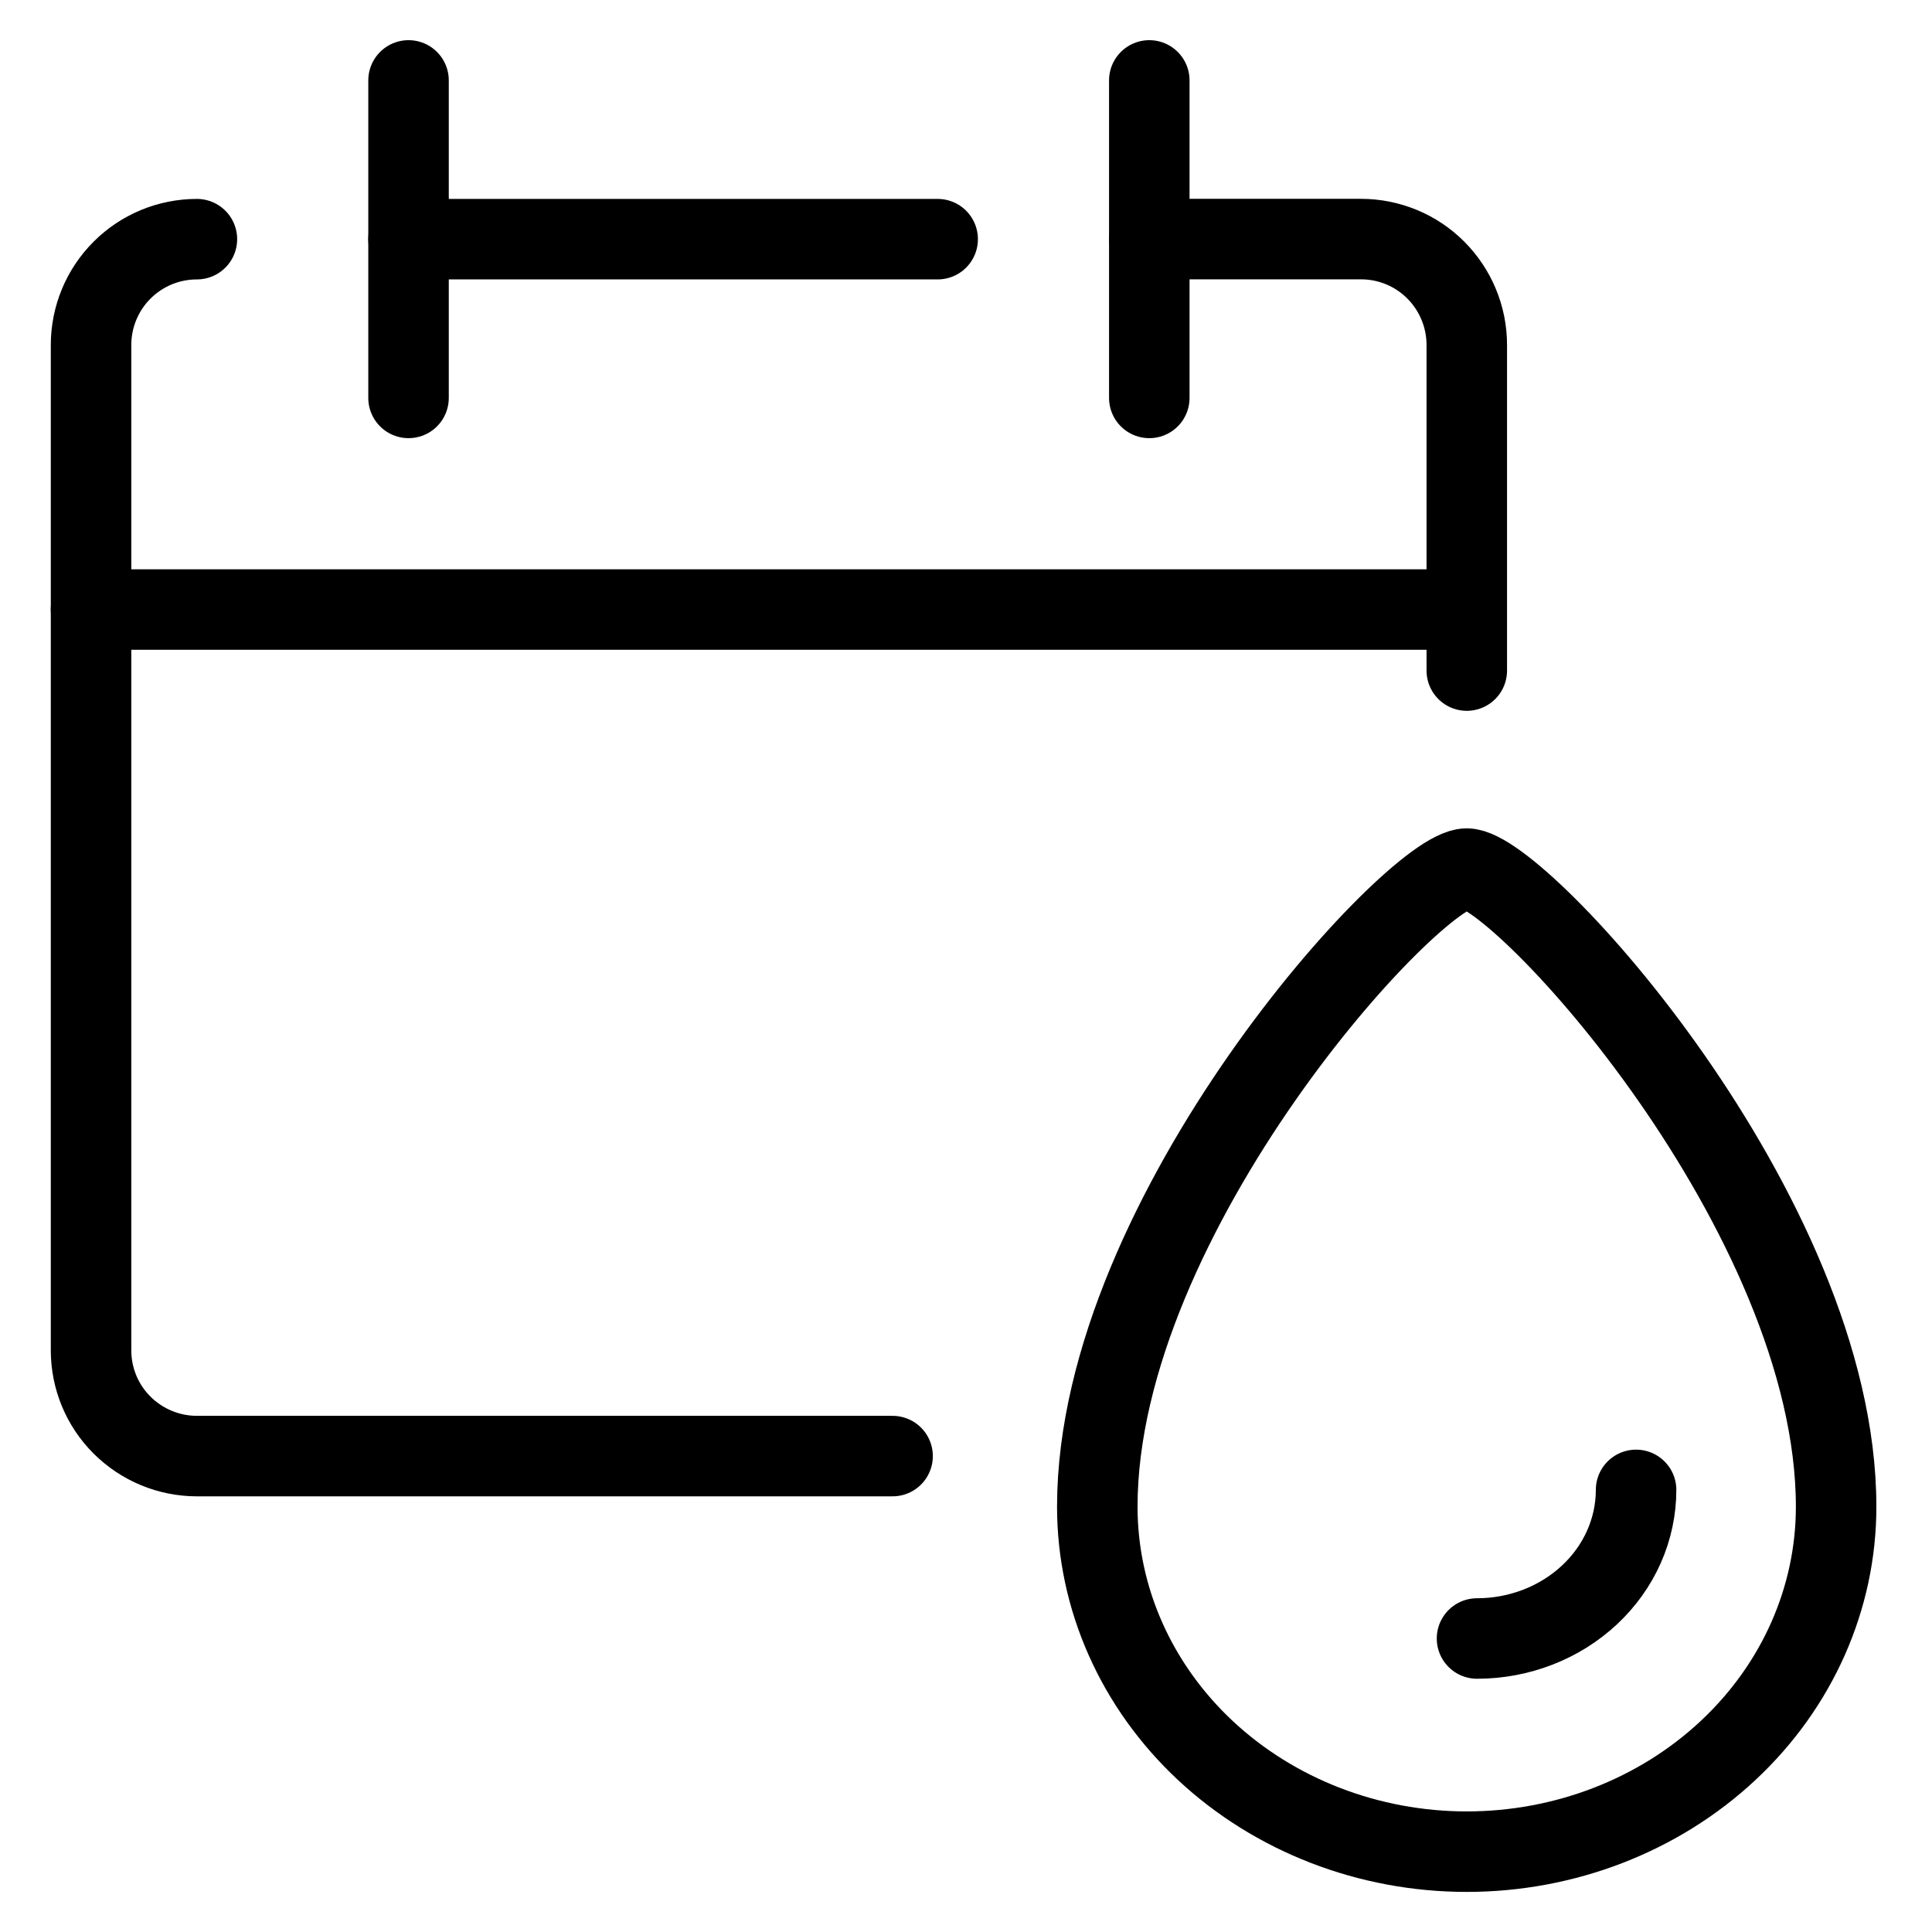 <svg xmlns="http://www.w3.org/2000/svg" fill="none" viewBox="0 0 24 24"><path stroke="#000000" stroke-linecap="round" stroke-linejoin="round" d="M2.446 2.971c-0.349 0 -0.683 0.138 -0.93 0.385 -0.247 0.247 -0.385 0.581 -0.385 0.93V16.774c0 0.349 0.138 0.683 0.385 0.929 0.247 0.246 0.581 0.385 0.93 0.385h8.642m7.133 -9.758V4.285c0 -0.349 -0.139 -0.683 -0.385 -0.93 -0.246 -0.247 -0.581 -0.385 -0.929 -0.385h-2.629" stroke-width="1"></path><path stroke="#000000" stroke-linecap="round" stroke-linejoin="round" d="M1.131 7.572H18.22" stroke-width="1"></path><path stroke="#000000" stroke-linecap="round" stroke-linejoin="round" d="M5.075 0.999V4.943" stroke-width="1"></path><path stroke="#000000" stroke-linecap="round" stroke-linejoin="round" d="M14.277 0.999V4.943" stroke-width="1"></path><path stroke="#000000" stroke-linecap="round" stroke-linejoin="round" d="M5.075 2.971h6.573" stroke-width="1"></path><path stroke="#000000" stroke-linecap="round" stroke-linejoin="round" d="M22.809 18.717c0 1.137 -0.483 2.227 -1.344 3.03 -0.861 0.804 -2.028 1.255 -3.245 1.255 -1.217 0 -2.384 -0.452 -3.245 -1.255 -0.861 -0.804 -1.344 -1.894 -1.344 -3.03 0 -3.642 3.931 -7.927 4.589 -7.927 0.658 0 4.589 4.286 4.589 7.927Z" stroke-width="1"></path><path stroke="#000000" stroke-linecap="round" stroke-linejoin="round" d="M20.324 18.508c0 0.489 -0.208 0.959 -0.579 1.305 -0.371 0.346 -0.873 0.541 -1.397 0.541" stroke-width="1"></path></svg>